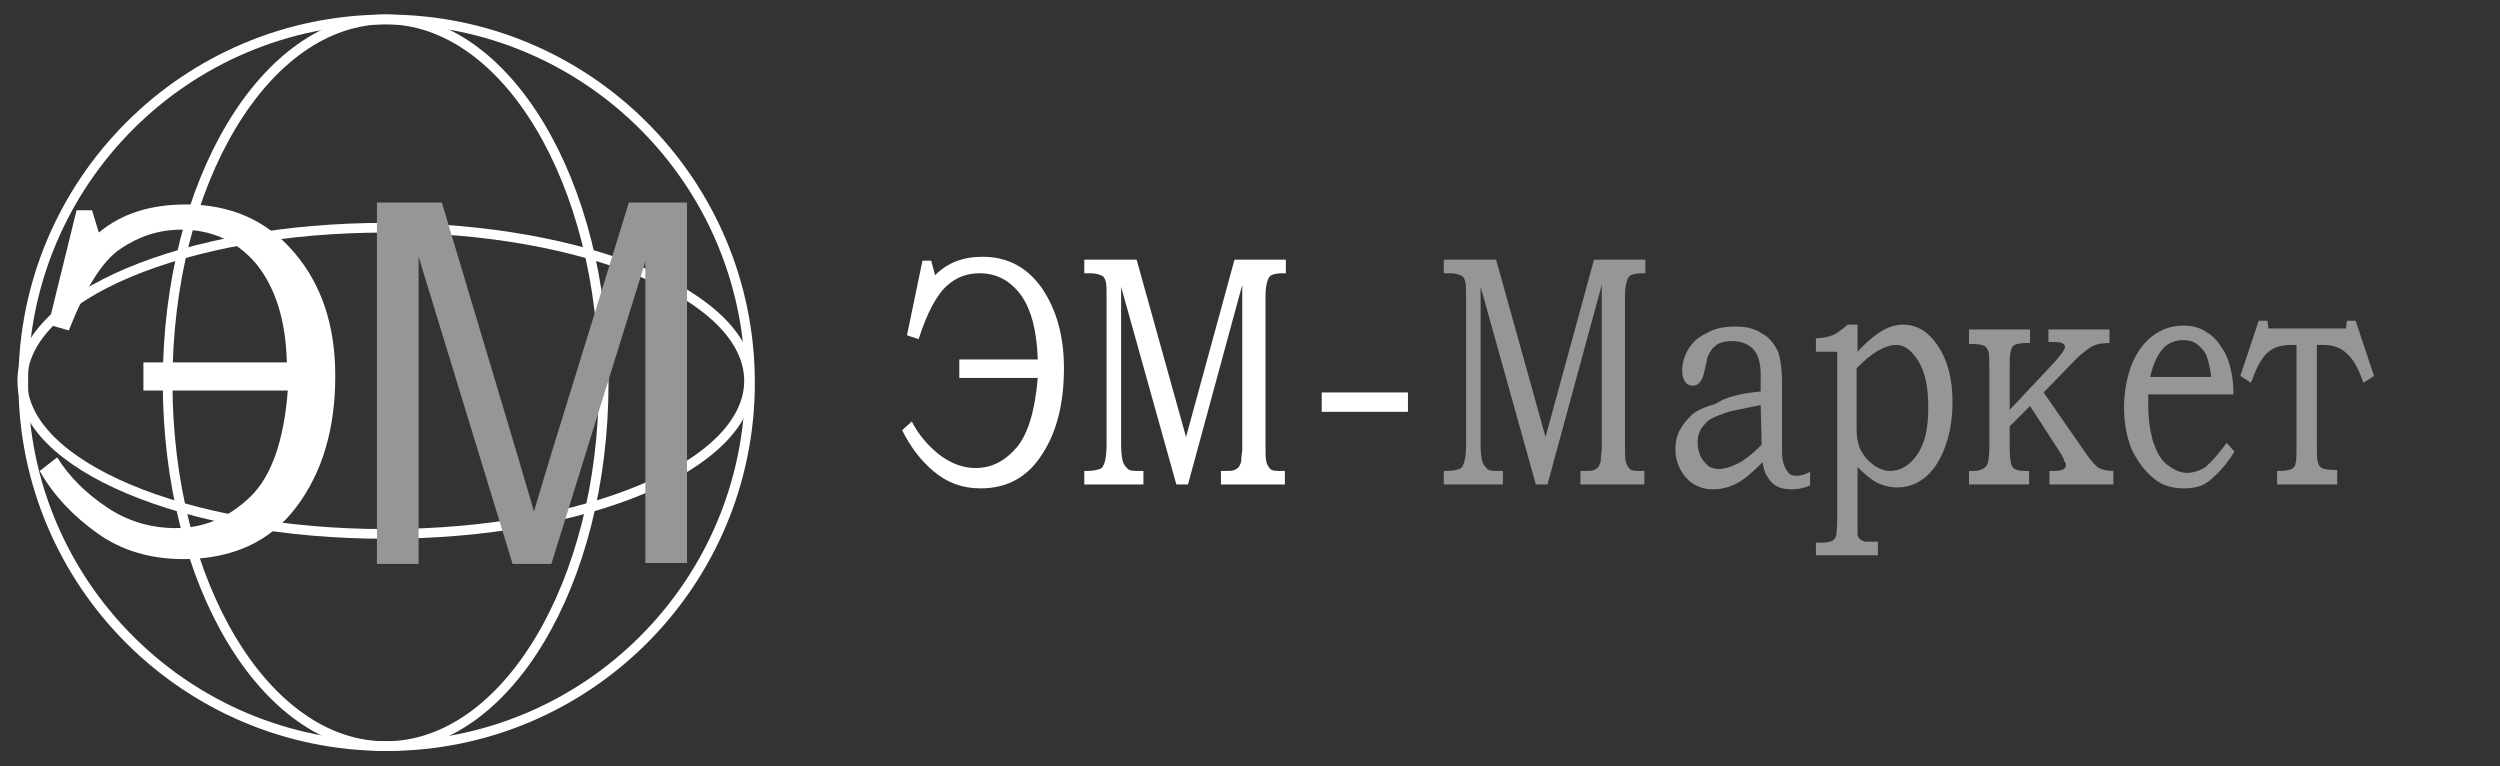 <?xml version="1.0" encoding="utf-8"?>
<!-- Generator: Adobe Illustrator 23.0.3, SVG Export Plug-In . SVG Version: 6.00 Build 0)  -->
<svg version="1.0" xmlns="http://www.w3.org/2000/svg" xmlns:xlink="http://www.w3.org/1999/xlink" x="0px" y="0px"
	 viewBox="0 0 258 79.1" style="enable-background:new 0 0 258 79.1;" xml:space="preserve">
<rect x="0" y="0" width="258" height="79.1" fill="#333333" stroke="none"/>
<style type="text/css">
	.st0{fill:#FFFFFF;}
	.st1{fill:#969696;}
	.st2{fill:none;stroke:#FFFFFF;stroke-miterlimit:10;}
</style>
<g id="Слой_3">
	<g>
		<g>
			<path class="st0" d="M107.1,39H99v-1.9h8.1c-0.1-2.8-0.6-5-1.7-6.6c-1.1-1.5-2.5-2.3-4.3-2.3c-1.3,0-2.4,0.4-3.4,1.3
				c-1,0.9-2,2.7-2.9,5.5l-1.2-0.4l1.6-7.7h0.9l0.4,1.5c1.3-1.3,2.9-1.9,4.9-1.9c2.6,0,4.6,1.1,6.1,3.2c1.5,2.2,2.3,4.9,2.3,8.3
				c0,3.5-0.7,6.5-2.2,8.8c-1.5,2.4-3.6,3.6-6.4,3.6c-1.9,0-3.5-0.6-4.9-1.8s-2.4-2.6-3.2-4.2l1-0.9c0.7,1.4,1.7,2.5,2.8,3.4
				c1.2,0.9,2.4,1.4,3.8,1.4c1.6,0,3-0.7,4.2-2.1C106.1,44.8,106.8,42.4,107.1,39z"/>
			<path class="st0" d="M111.8,26.8h5.5l5.1,18.3l5-18.3h5.3v1.4h-0.4c-0.5,0-0.9,0.1-1.1,0.2c-0.2,0.1-0.3,0.3-0.4,0.6
				c-0.1,0.3-0.2,0.8-0.2,1.5v15.3c0,1,0,1.6,0.1,1.9c0.1,0.3,0.2,0.5,0.4,0.7s0.6,0.2,1.1,0.2h0.4V50h-6.6v-1.4h0.5
				c0.4,0,0.7,0,0.9-0.1c0.2-0.1,0.4-0.2,0.5-0.4c0.1-0.2,0.2-0.4,0.2-0.6c0-0.5,0.1-0.8,0.1-1.1v-17L122.6,50h-1.2l-5.7-20.4V46
				c0,0.8,0.1,1.4,0.2,1.7c0.1,0.3,0.3,0.5,0.5,0.7c0.2,0.2,0.6,0.2,1.2,0.2h0.4V50h-6.1v-1.4h0.3c0.6,0,1-0.1,1.3-0.2
				s0.4-0.4,0.5-0.7c0.1-0.3,0.2-0.9,0.2-1.8V30.7c0-0.8,0-1.4-0.1-1.7s-0.2-0.5-0.5-0.6c-0.2-0.1-0.6-0.2-1.1-0.2h-0.6V26.8z"/>
			<path class="st0" d="M136.4,40.5h8.9v2h-8.9V40.5z"/>
			<path class="st1" d="M148.9,26.8h5.5l5.1,18.3l5-18.3h5.3v1.4h-0.4c-0.5,0-0.9,0.1-1.1,0.2c-0.2,0.1-0.3,0.3-0.4,0.6
				c-0.1,0.3-0.2,0.8-0.2,1.5v15.3c0,1,0,1.6,0.1,1.9c0.1,0.3,0.2,0.5,0.4,0.7s0.6,0.2,1.1,0.2h0.4V50h-6.6v-1.4h0.5
				c0.4,0,0.7,0,0.9-0.1c0.2-0.1,0.4-0.2,0.5-0.4c0.1-0.2,0.2-0.4,0.2-0.6c0-0.5,0.1-0.8,0.1-1.1v-17L159.7,50h-1.2l-5.7-20.4V46
				c0,0.8,0.1,1.4,0.2,1.7c0.1,0.3,0.3,0.5,0.5,0.7c0.2,0.2,0.6,0.2,1.2,0.2h0.4V50h-6.1v-1.4h0.3c0.6,0,1-0.1,1.3-0.2
				s0.4-0.4,0.5-0.7c0.1-0.3,0.2-0.9,0.2-1.8V30.7c0-0.8,0-1.4-0.1-1.7s-0.2-0.5-0.5-0.6c-0.2-0.1-0.6-0.2-1.1-0.2h-0.6V26.8z"/>
			<path class="st1" d="M181.7,40.4l0-1.8c0-1.2-0.3-2.1-0.8-2.6c-0.5-0.5-1.2-0.8-2.2-0.8c-0.5,0-0.9,0.1-1.2,0.2
				c-0.3,0.1-0.6,0.4-0.8,0.6c-0.2,0.3-0.4,0.6-0.5,0.9c0,0.1-0.1,0.6-0.3,1.4c-0.2,1-0.6,1.5-1.2,1.5c-0.3,0-0.6-0.1-0.8-0.4
				c-0.2-0.3-0.3-0.7-0.3-1.2c0-0.7,0.2-1.4,0.6-2.1c0.4-0.7,1-1.3,1.9-1.7c0.8-0.5,1.8-0.7,3-0.7c1.1,0,2,0.2,2.7,0.7
				c0.8,0.4,1.3,1.1,1.7,1.9c0.2,0.6,0.4,1.6,0.4,3.1v6.4c0,0.9,0,1.5,0.1,1.8c0.1,0.5,0.3,0.8,0.5,1.1s0.5,0.4,0.9,0.4
				c0.4,0,0.8-0.1,1.4-0.4v1.4c-0.7,0.3-1.3,0.4-1.9,0.4c-0.6,0-1.1-0.1-1.5-0.3c-0.4-0.2-0.7-0.5-1-1c-0.3-0.4-0.4-0.9-0.5-1.5
				c-1,1-1.9,1.8-2.7,2.2s-1.6,0.6-2.4,0.6c-1.1,0-2.1-0.4-2.8-1.2s-1.1-1.8-1.1-2.9c0-0.7,0.1-1.3,0.4-1.9c0.3-0.6,0.7-1.1,1.2-1.6
				s1.4-0.9,2.5-1.2C178,41,179.6,40.6,181.7,40.4z M181.7,41.8c-1.9,0.4-3.1,0.6-3.6,0.8c-0.9,0.3-1.6,0.6-1.9,0.9
				s-0.7,0.7-0.8,1.1c-0.2,0.4-0.2,0.8-0.2,1.2s0.1,0.8,0.3,1.3c0.2,0.4,0.5,0.7,0.8,1c0.3,0.2,0.7,0.3,1.1,0.3
				c0.5,0,1.2-0.2,1.8-0.5c0.7-0.3,1.6-1,2.6-2L181.7,41.8z"/>
			<path class="st1" d="M187.4,36.3v-1.4c0.6,0,1.2-0.1,1.7-0.3c0.5-0.2,1-0.6,1.6-1.1h1v2.8c1-1.1,1.9-1.8,2.6-2.2
				c0.7-0.4,1.4-0.6,2.1-0.6c1.4,0,2.6,0.7,3.6,2.2c1,1.5,1.5,3.4,1.5,5.8c0,2.6-0.6,4.8-1.7,6.5c-1,1.5-2.4,2.3-4,2.3
				c-0.8,0-1.6-0.2-2.3-0.6c-0.5-0.3-1.1-0.8-1.8-1.5v5.5c0,0.8,0,1.3,0,1.4c0,0.2,0.1,0.4,0.2,0.5c0.1,0.1,0.3,0.2,0.5,0.3
				c0.1,0,0.6,0,1.4,0v1.4h-6.4V56h0.6c0.6,0,0.9-0.1,1.1-0.2c0.2-0.1,0.3-0.3,0.4-0.5c0-0.2,0.1-0.8,0.1-1.7V36.3H187.4z M191.6,38
				v5.7c0,0.8,0,1.3,0.1,1.7c0.1,0.6,0.3,1.1,0.6,1.5c0.3,0.5,0.7,0.8,1.2,1.2c0.5,0.3,1,0.5,1.5,0.5c1.1,0,2-0.5,2.8-1.6
				c0.8-1.1,1.2-2.7,1.2-4.9c0-2.1-0.3-3.6-1-4.8c-0.7-1.1-1.4-1.7-2.3-1.7c-0.6,0-1.2,0.2-1.9,0.6C193.1,36.6,192.4,37.2,191.6,38z
				"/>
			<path class="st1" d="M203.2,50v-1.4h0.5c0.6,0,1-0.2,1.3-0.5c0.2-0.3,0.3-1,0.3-2v-7.9c0-1,0-1.7-0.1-1.9
				c-0.1-0.3-0.2-0.5-0.4-0.6s-0.6-0.2-1.3-0.2h-0.3V34h6.3v1.4h-0.4c-0.6,0-1,0.1-1.2,0.2s-0.3,0.3-0.4,0.7
				c-0.1,0.3-0.1,0.9-0.1,1.7v4.3l4.6-4.9c0.7-0.8,1.1-1.3,1.1-1.6c0-0.3-0.3-0.5-1-0.5h-0.7V34h6.3v1.4c-0.7,0-1.3,0.1-1.7,0.3
				c-0.4,0.2-0.9,0.6-1.5,1.1l-3.6,3.7l4.3,6.2c0.6,0.9,1.1,1.4,1.4,1.6c0.4,0.2,0.9,0.3,1.5,0.3V50h-6.6v-1.4h0.5
				c0.8,0,1.2-0.2,1.2-0.6c0-0.1,0-0.2-0.1-0.3c0,0-0.1-0.2-0.2-0.5c0,0-0.1-0.1-0.1-0.2l-3.3-5.1l-2.1,2.1v2.2c0,1.1,0.1,1.7,0.3,2
				c0.2,0.3,0.7,0.4,1.3,0.4h0.4V50H203.2z"/>
			<path class="st1" d="M229.8,45.7l0.8,0.9c-0.6,1-1.2,1.7-1.8,2.3c-0.6,0.6-1.1,1-1.6,1.2s-1.1,0.3-1.8,0.3c-1.2,0-2.3-0.3-3.1-1
				c-1-0.8-1.7-1.8-2.3-3c-0.5-1.2-0.8-2.7-0.8-4.3c0-1.7,0.3-3.2,0.8-4.5c0.5-1.2,1.2-2.2,2.1-2.9c0.9-0.7,2-1.1,3.2-1.1
				c0.9,0,1.7,0.2,2.3,0.6c0.7,0.4,1.2,0.9,1.7,1.7c0.5,0.7,0.8,1.6,1,2.6c0.1,0.6,0.2,1.3,0.2,2.2h-8.8c0,0.5,0,0.9,0,1.2
				c0,1.4,0.2,2.6,0.5,3.7c0.4,1.1,0.8,1.9,1.5,2.4s1.3,0.8,2,0.8c0.6,0,1.3-0.2,1.9-0.6C228.2,47.7,228.9,46.9,229.8,45.7z
				 M228.2,39c-0.1-1-0.3-1.8-0.5-2.3c-0.2-0.5-0.6-0.9-1-1.2c-0.4-0.3-0.9-0.4-1.4-0.4s-1,0.1-1.5,0.4c-0.5,0.3-0.8,0.7-1.1,1.2
				c-0.3,0.5-0.6,1.3-0.8,2.2H228.2z"/>
			<path class="st1" d="M237.1,35.6h-0.7c-1.1,0-1.9,0.3-2.5,0.9c-0.6,0.6-1.1,1.6-1.6,3l-1.1-0.7l1.9-5.7h0.9l0.1,0.8h8l0.1-0.8
				h0.9l1.9,5.7l-1.1,0.7c-0.5-1.5-1.1-2.5-1.7-3c-0.6-0.6-1.4-0.9-2.4-0.9h-0.7v10.2c0,1,0,1.7,0.1,1.9c0.1,0.3,0.2,0.5,0.4,0.6
				c0.2,0.1,0.6,0.2,1.3,0.2h0.3V50H235v-1.4h0.3c0.6,0,1-0.1,1.2-0.2c0.2-0.1,0.4-0.3,0.4-0.6c0.1-0.3,0.1-0.9,0.1-2V35.6z"/>
		</g>
	</g>
</g>
<g id="Слой_2">
	<g>
		<circle class="st2" cx="39.9" cy="39.5" r="37.5"/>
		<ellipse class="st2" cx="39.8" cy="39.5" rx="22.5" ry="37.5"/>
		<ellipse class="st2" cx="39.8" cy="39.3" rx="37.5" ry="15.8"/>
		<g>
			<path class="st0" d="M29.7,40.3H14.8v-2.9h14.8c-0.1-4.4-1.2-7.7-3.1-10.1c-2-2.4-4.6-3.6-7.8-3.6c-2.3,0-4.4,0.7-6.3,2
				c-1.9,1.3-3.6,4.1-5.3,8.4L5,33.5l2.9-11.8h1.6l0.7,2.3c2.4-2,5.4-2.9,9-2.9c4.7,0,8.4,1.7,11.2,5c2.8,3.3,4.2,7.5,4.2,12.7
				c0,5.4-1.3,9.9-4,13.5s-6.6,5.4-11.7,5.4c-3.4,0-6.4-0.9-8.9-2.7c-2.5-1.8-4.5-3.9-5.9-6.4l1.8-1.4c1.3,2.1,3.1,3.8,5.2,5.2
				c2.1,1.4,4.5,2.1,7,2.1c3,0,5.5-1.1,7.7-3.2C28,49.2,29.3,45.5,29.7,40.3z"/>
		</g>
		<g>
			<path class="st1" d="M38.9,58.1V20.9h6.7l7.9,26.4c0.7,2.5,1.3,4.3,1.6,5.5c0.4-1.4,1-3.3,1.8-6l8-25.9h6v37.2h-4.3V27l-9.7,31.2
				h-4l-9.7-31.7v31.7H38.9z"/>
		</g>
	</g>
</g>
</svg>
